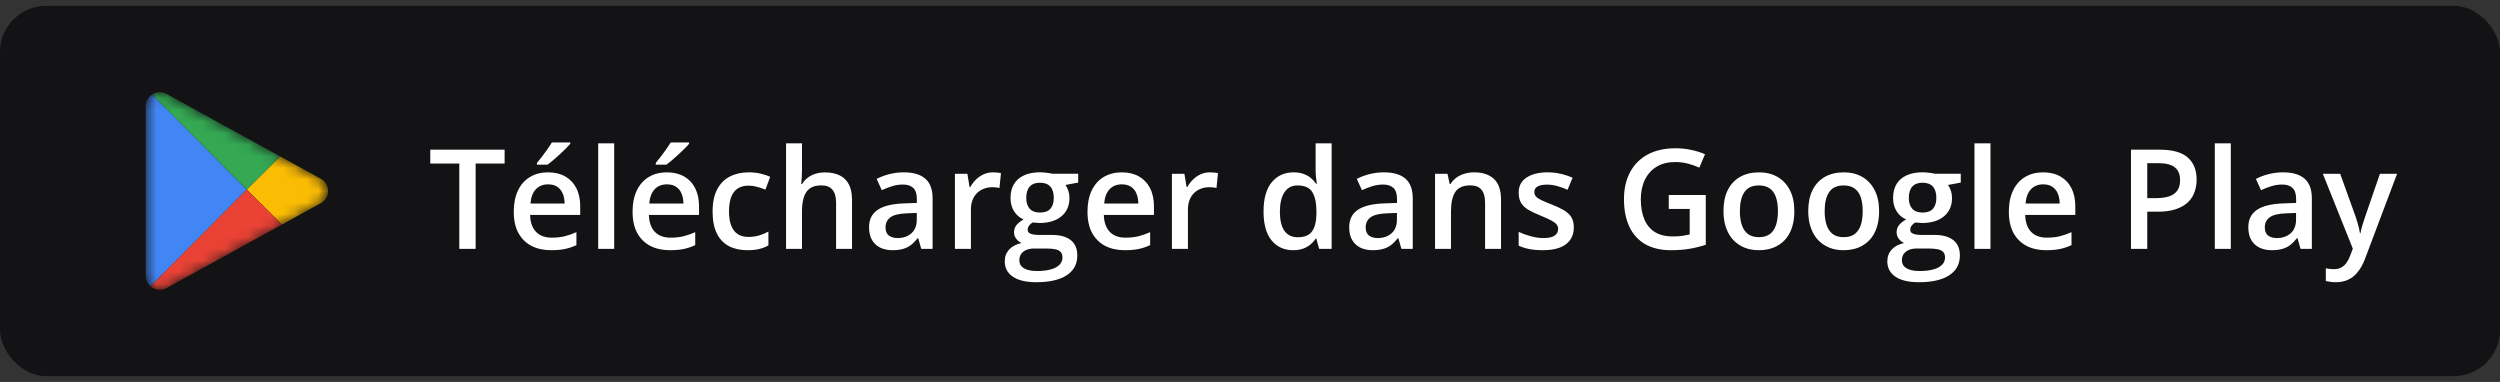 <svg width="216" height="33" viewBox="0 0 216 33" fill="none" xmlns="http://www.w3.org/2000/svg">
<rect x="0" y="0" width="216" height="33" fill="#333333" stroke="none"/>
<rect y="0.5" width="216" height="32" rx="4" fill="#131315"/>
<mask id="mask0_5120_24655" style="mask-type:alpha" maskUnits="userSpaceOnUse" x="12" y="7" width="17" height="19">
<path d="M27.719 15.45C28.552 15.909 28.552 17.091 27.719 17.55L14.403 24.878C13.592 25.324 12.594 24.745 12.594 23.828V9.172C12.594 8.255 13.592 7.676 14.403 8.122L27.719 15.45Z" fill="#C4C4C4"/>
</mask>
<g mask="url(#mask0_5120_24655)">
<path d="M13.01 24.733L21.317 16.38L13.147 8.164C12.821 8.373 12.594 8.734 12.594 9.171V23.827C12.594 24.201 12.759 24.518 13.01 24.733Z" fill="url(#paint0_linear_5120_24655)"/>
<path d="M27.723 15.45C28.555 15.908 28.555 17.091 27.723 17.549L24.363 19.398L21.32 16.38L24.208 13.516L27.723 15.45Z" fill="url(#paint1_linear_5120_24655)"/>
<path d="M24.357 19.399L21.314 16.381L13.008 24.734C13.373 25.047 13.919 25.143 14.4 24.878L24.357 19.399Z" fill="url(#paint2_linear_5120_24655)"/>
<path d="M13.148 8.165L21.318 16.38L24.206 13.516L14.404 8.122C13.98 7.889 13.505 7.936 13.148 8.165Z" fill="url(#paint3_linear_5120_24655)"/>
</g>
<path d="M41.096 21.5H39.684V14.129H37.176V12.934H43.598V14.129H41.096V21.5ZM47.353 14.891C47.932 14.891 48.428 15.01 48.842 15.248C49.256 15.486 49.574 15.824 49.797 16.262C50.02 16.699 50.131 17.223 50.131 17.832V18.57H45.801C45.816 19.199 45.984 19.684 46.305 20.023C46.629 20.363 47.082 20.533 47.664 20.533C48.078 20.533 48.449 20.494 48.777 20.416C49.109 20.334 49.451 20.215 49.803 20.059V21.178C49.478 21.33 49.148 21.441 48.812 21.512C48.477 21.582 48.074 21.617 47.605 21.617C46.969 21.617 46.408 21.494 45.924 21.248C45.443 20.998 45.066 20.627 44.793 20.135C44.523 19.643 44.389 19.031 44.389 18.301C44.389 17.574 44.512 16.957 44.758 16.449C45.004 15.941 45.35 15.555 45.795 15.289C46.24 15.023 46.76 14.891 47.353 14.891ZM47.353 15.928C46.92 15.928 46.568 16.068 46.299 16.35C46.033 16.631 45.877 17.043 45.83 17.586H48.783C48.779 17.262 48.725 16.975 48.619 16.725C48.518 16.475 48.361 16.279 48.15 16.139C47.943 15.998 47.678 15.928 47.353 15.928ZM49.27 12.307V12.424C49.176 12.537 49.049 12.674 48.889 12.834C48.728 12.99 48.555 13.156 48.367 13.332C48.18 13.504 47.994 13.67 47.81 13.83C47.627 13.986 47.461 14.119 47.312 14.229H46.393V14.076C46.522 13.928 46.664 13.75 46.82 13.543C46.98 13.336 47.137 13.123 47.289 12.904C47.445 12.685 47.576 12.486 47.682 12.307H49.27ZM53.066 21.5H51.684V12.383H53.066V21.5ZM57.619 14.891C58.197 14.891 58.693 15.01 59.107 15.248C59.522 15.486 59.84 15.824 60.062 16.262C60.285 16.699 60.397 17.223 60.397 17.832V18.57H56.066C56.082 19.199 56.25 19.684 56.57 20.023C56.895 20.363 57.348 20.533 57.93 20.533C58.344 20.533 58.715 20.494 59.043 20.416C59.375 20.334 59.717 20.215 60.068 20.059V21.178C59.744 21.33 59.414 21.441 59.078 21.512C58.742 21.582 58.34 21.617 57.871 21.617C57.234 21.617 56.674 21.494 56.19 21.248C55.709 20.998 55.332 20.627 55.059 20.135C54.789 19.643 54.654 19.031 54.654 18.301C54.654 17.574 54.777 16.957 55.023 16.449C55.27 15.941 55.615 15.555 56.06 15.289C56.506 15.023 57.025 14.891 57.619 14.891ZM57.619 15.928C57.185 15.928 56.834 16.068 56.565 16.35C56.299 16.631 56.143 17.043 56.096 17.586H59.049C59.045 17.262 58.99 16.975 58.885 16.725C58.783 16.475 58.627 16.279 58.416 16.139C58.209 15.998 57.943 15.928 57.619 15.928ZM59.535 12.307V12.424C59.441 12.537 59.315 12.674 59.154 12.834C58.994 12.99 58.82 13.156 58.633 13.332C58.445 13.504 58.26 13.67 58.076 13.83C57.893 13.986 57.727 14.119 57.578 14.229H56.658V14.076C56.787 13.928 56.93 13.75 57.086 13.543C57.246 13.336 57.402 13.123 57.555 12.904C57.711 12.685 57.842 12.486 57.947 12.307H59.535ZM64.562 21.617C63.949 21.617 63.418 21.498 62.969 21.26C62.52 21.021 62.174 20.656 61.932 20.164C61.69 19.672 61.568 19.047 61.568 18.289C61.568 17.5 61.701 16.855 61.967 16.355C62.232 15.855 62.6 15.486 63.068 15.248C63.541 15.01 64.082 14.891 64.691 14.891C65.078 14.891 65.428 14.93 65.74 15.008C66.057 15.082 66.324 15.174 66.543 15.283L66.133 16.385C65.894 16.287 65.65 16.205 65.4 16.139C65.15 16.072 64.91 16.039 64.68 16.039C64.301 16.039 63.984 16.123 63.73 16.291C63.48 16.459 63.293 16.709 63.168 17.041C63.047 17.373 62.986 17.785 62.986 18.277C62.986 18.754 63.049 19.156 63.174 19.484C63.299 19.809 63.484 20.055 63.73 20.223C63.977 20.387 64.279 20.469 64.639 20.469C64.994 20.469 65.312 20.426 65.594 20.34C65.875 20.254 66.141 20.143 66.391 20.006V21.201C66.144 21.342 65.881 21.445 65.6 21.512C65.318 21.582 64.973 21.617 64.562 21.617ZM69.291 12.383V14.674C69.291 14.912 69.283 15.145 69.268 15.371C69.256 15.598 69.242 15.773 69.227 15.898H69.303C69.439 15.672 69.607 15.486 69.807 15.342C70.006 15.193 70.228 15.082 70.475 15.008C70.725 14.934 70.99 14.896 71.272 14.896C71.768 14.896 72.189 14.98 72.537 15.148C72.885 15.312 73.15 15.568 73.334 15.916C73.522 16.264 73.615 16.715 73.615 17.27V21.5H72.238V17.527C72.238 17.023 72.135 16.646 71.928 16.396C71.721 16.143 71.4 16.016 70.967 16.016C70.549 16.016 70.217 16.104 69.971 16.279C69.728 16.451 69.555 16.707 69.449 17.047C69.344 17.383 69.291 17.793 69.291 18.277V21.5H67.914V12.383H69.291ZM78.086 14.891C78.906 14.891 79.525 15.072 79.943 15.435C80.365 15.799 80.576 16.365 80.576 17.135V21.5H79.598L79.334 20.58H79.287C79.103 20.814 78.914 21.008 78.719 21.16C78.523 21.312 78.297 21.426 78.039 21.5C77.785 21.578 77.475 21.617 77.107 21.617C76.721 21.617 76.375 21.547 76.07 21.406C75.766 21.262 75.525 21.043 75.35 20.75C75.174 20.457 75.086 20.086 75.086 19.637C75.086 18.969 75.334 18.467 75.83 18.131C76.33 17.795 77.084 17.609 78.092 17.574L79.217 17.533V17.193C79.217 16.744 79.111 16.424 78.9 16.232C78.693 16.041 78.4 15.945 78.022 15.945C77.697 15.945 77.383 15.992 77.078 16.086C76.773 16.18 76.477 16.295 76.188 16.432L75.742 15.459C76.059 15.291 76.418 15.154 76.82 15.049C77.227 14.943 77.648 14.891 78.086 14.891ZM79.211 18.4L78.373 18.43C77.686 18.453 77.203 18.57 76.926 18.781C76.648 18.992 76.51 19.281 76.51 19.648C76.51 19.969 76.606 20.203 76.797 20.352C76.988 20.496 77.24 20.568 77.553 20.568C78.029 20.568 78.424 20.434 78.736 20.164C79.053 19.891 79.211 19.49 79.211 18.963V18.4ZM85.791 14.891C85.9 14.891 86.019 14.896 86.148 14.908C86.277 14.92 86.389 14.935 86.482 14.955L86.353 16.244C86.272 16.221 86.17 16.203 86.049 16.191C85.932 16.18 85.826 16.174 85.732 16.174C85.486 16.174 85.252 16.215 85.029 16.297C84.807 16.375 84.609 16.496 84.438 16.66C84.266 16.82 84.131 17.021 84.033 17.264C83.936 17.506 83.887 17.787 83.887 18.107V21.5H82.504V15.014H83.582L83.769 16.156H83.834C83.963 15.926 84.123 15.715 84.314 15.523C84.506 15.332 84.725 15.18 84.971 15.066C85.221 14.949 85.494 14.891 85.791 14.891ZM89.535 24.383C88.656 24.383 87.982 24.225 87.514 23.908C87.045 23.592 86.811 23.148 86.811 22.578C86.811 22.18 86.936 21.842 87.186 21.564C87.436 21.291 87.793 21.102 88.258 20.996C88.082 20.918 87.93 20.797 87.801 20.633C87.676 20.465 87.613 20.279 87.613 20.076C87.613 19.834 87.682 19.627 87.818 19.455C87.955 19.283 88.16 19.117 88.434 18.957C88.094 18.812 87.82 18.578 87.613 18.254C87.41 17.926 87.309 17.541 87.309 17.1C87.309 16.631 87.408 16.232 87.607 15.904C87.807 15.572 88.098 15.32 88.481 15.148C88.863 14.973 89.326 14.885 89.869 14.885C89.986 14.885 90.113 14.893 90.25 14.908C90.391 14.92 90.519 14.935 90.637 14.955C90.758 14.971 90.85 14.988 90.912 15.008H93.156V15.775L92.055 15.98C92.16 16.129 92.244 16.299 92.307 16.49C92.369 16.678 92.4 16.883 92.4 17.105C92.4 17.777 92.168 18.307 91.703 18.693C91.242 19.076 90.606 19.268 89.793 19.268C89.598 19.26 89.408 19.244 89.225 19.221C89.084 19.307 88.977 19.402 88.902 19.508C88.828 19.609 88.791 19.725 88.791 19.854C88.791 19.959 88.828 20.045 88.902 20.111C88.977 20.174 89.086 20.221 89.231 20.252C89.379 20.283 89.559 20.299 89.769 20.299H90.889C91.6 20.299 92.143 20.449 92.518 20.75C92.893 21.051 93.08 21.492 93.08 22.074C93.08 22.812 92.775 23.381 92.166 23.779C91.557 24.182 90.68 24.383 89.535 24.383ZM89.588 23.416C90.068 23.416 90.473 23.369 90.801 23.275C91.129 23.182 91.377 23.047 91.545 22.871C91.713 22.699 91.797 22.494 91.797 22.256C91.797 22.045 91.744 21.883 91.639 21.77C91.533 21.656 91.375 21.578 91.164 21.535C90.953 21.492 90.691 21.471 90.379 21.471H89.359C89.106 21.471 88.881 21.51 88.686 21.588C88.49 21.67 88.338 21.787 88.228 21.939C88.123 22.092 88.07 22.275 88.07 22.49C88.07 22.787 88.201 23.016 88.463 23.176C88.728 23.336 89.103 23.416 89.588 23.416ZM89.857 18.365C90.26 18.365 90.559 18.256 90.754 18.037C90.949 17.814 91.047 17.502 91.047 17.1C91.047 16.662 90.945 16.334 90.742 16.115C90.543 15.896 90.246 15.787 89.852 15.787C89.465 15.787 89.17 15.898 88.967 16.121C88.768 16.344 88.668 16.674 88.668 17.111C88.668 17.506 88.768 17.814 88.967 18.037C89.17 18.256 89.467 18.365 89.857 18.365ZM96.924 14.891C97.502 14.891 97.998 15.01 98.412 15.248C98.826 15.486 99.144 15.824 99.367 16.262C99.59 16.699 99.701 17.223 99.701 17.832V18.57H95.371C95.387 19.199 95.555 19.684 95.875 20.023C96.199 20.363 96.652 20.533 97.234 20.533C97.648 20.533 98.019 20.494 98.348 20.416C98.68 20.334 99.022 20.215 99.373 20.059V21.178C99.049 21.33 98.719 21.441 98.383 21.512C98.047 21.582 97.644 21.617 97.176 21.617C96.539 21.617 95.978 21.494 95.494 21.248C95.014 20.998 94.637 20.627 94.363 20.135C94.094 19.643 93.959 19.031 93.959 18.301C93.959 17.574 94.082 16.957 94.328 16.449C94.574 15.941 94.92 15.555 95.365 15.289C95.811 15.023 96.33 14.891 96.924 14.891ZM96.924 15.928C96.49 15.928 96.139 16.068 95.869 16.35C95.603 16.631 95.447 17.043 95.4 17.586H98.353C98.35 17.262 98.295 16.975 98.189 16.725C98.088 16.475 97.932 16.279 97.721 16.139C97.514 15.998 97.248 15.928 96.924 15.928ZM104.541 14.891C104.65 14.891 104.77 14.896 104.898 14.908C105.027 14.92 105.139 14.935 105.232 14.955L105.104 16.244C105.021 16.221 104.92 16.203 104.799 16.191C104.682 16.18 104.576 16.174 104.482 16.174C104.236 16.174 104.002 16.215 103.779 16.297C103.557 16.375 103.359 16.496 103.188 16.66C103.016 16.82 102.881 17.021 102.783 17.264C102.686 17.506 102.637 17.787 102.637 18.107V21.5H101.254V15.014H102.332L102.52 16.156H102.584C102.713 15.926 102.873 15.715 103.064 15.523C103.256 15.332 103.475 15.18 103.721 15.066C103.971 14.949 104.244 14.891 104.541 14.891ZM111.73 21.617C110.957 21.617 110.336 21.336 109.867 20.773C109.402 20.207 109.17 19.373 109.17 18.271C109.17 17.158 109.406 16.316 109.879 15.746C110.355 15.176 110.982 14.891 111.76 14.891C112.088 14.891 112.375 14.935 112.621 15.025C112.867 15.111 113.078 15.229 113.254 15.377C113.434 15.525 113.586 15.691 113.711 15.875H113.775C113.756 15.754 113.732 15.58 113.705 15.354C113.682 15.123 113.67 14.91 113.67 14.715V12.383H115.053V21.5H113.975L113.729 20.615H113.67C113.553 20.803 113.404 20.973 113.225 21.125C113.049 21.273 112.838 21.393 112.592 21.482C112.35 21.572 112.062 21.617 111.73 21.617ZM112.117 20.498C112.707 20.498 113.123 20.328 113.365 19.988C113.607 19.648 113.732 19.139 113.74 18.459V18.277C113.74 17.551 113.623 16.994 113.389 16.607C113.154 16.217 112.727 16.021 112.105 16.021C111.609 16.021 111.23 16.223 110.969 16.625C110.711 17.023 110.582 17.58 110.582 18.295C110.582 19.01 110.711 19.557 110.969 19.936C111.23 20.311 111.613 20.498 112.117 20.498ZM119.57 14.891C120.391 14.891 121.01 15.072 121.428 15.435C121.85 15.799 122.061 16.365 122.061 17.135V21.5H121.082L120.818 20.58H120.771C120.588 20.814 120.398 21.008 120.203 21.16C120.008 21.312 119.781 21.426 119.523 21.5C119.27 21.578 118.959 21.617 118.592 21.617C118.205 21.617 117.859 21.547 117.555 21.406C117.25 21.262 117.01 21.043 116.834 20.75C116.658 20.457 116.57 20.086 116.57 19.637C116.57 18.969 116.818 18.467 117.314 18.131C117.814 17.795 118.568 17.609 119.576 17.574L120.701 17.533V17.193C120.701 16.744 120.596 16.424 120.385 16.232C120.178 16.041 119.885 15.945 119.506 15.945C119.182 15.945 118.867 15.992 118.562 16.086C118.258 16.18 117.961 16.295 117.672 16.432L117.227 15.459C117.543 15.291 117.902 15.154 118.305 15.049C118.711 14.943 119.133 14.891 119.57 14.891ZM120.695 18.4L119.857 18.43C119.17 18.453 118.688 18.57 118.41 18.781C118.133 18.992 117.994 19.281 117.994 19.648C117.994 19.969 118.09 20.203 118.281 20.352C118.473 20.496 118.725 20.568 119.037 20.568C119.514 20.568 119.908 20.434 120.221 20.164C120.537 19.891 120.695 19.49 120.695 18.963V18.4ZM127.369 14.891C128.1 14.891 128.668 15.08 129.074 15.459C129.484 15.834 129.689 16.438 129.689 17.27V21.5H128.312V17.527C128.312 17.023 128.209 16.646 128.002 16.396C127.795 16.143 127.475 16.016 127.041 16.016C126.412 16.016 125.975 16.209 125.729 16.596C125.486 16.982 125.365 17.543 125.365 18.277V21.5H123.988V15.014H125.061L125.254 15.893H125.33C125.471 15.666 125.645 15.48 125.852 15.336C126.062 15.188 126.297 15.076 126.555 15.002C126.816 14.928 127.088 14.891 127.369 14.891ZM135.977 19.648C135.977 20.074 135.873 20.434 135.666 20.727C135.459 21.02 135.156 21.242 134.758 21.395C134.363 21.543 133.879 21.617 133.305 21.617C132.852 21.617 132.461 21.584 132.133 21.518C131.809 21.455 131.502 21.357 131.213 21.225V20.035C131.521 20.18 131.867 20.305 132.25 20.41C132.637 20.516 133.002 20.568 133.346 20.568C133.799 20.568 134.125 20.498 134.324 20.357C134.523 20.213 134.623 20.021 134.623 19.783C134.623 19.643 134.582 19.518 134.5 19.408C134.422 19.295 134.273 19.18 134.055 19.062C133.84 18.941 133.523 18.797 133.105 18.629C132.695 18.465 132.35 18.301 132.068 18.137C131.787 17.973 131.574 17.775 131.43 17.545C131.285 17.311 131.213 17.012 131.213 16.648C131.213 16.074 131.439 15.639 131.893 15.342C132.35 15.041 132.953 14.891 133.703 14.891C134.102 14.891 134.477 14.932 134.828 15.014C135.184 15.092 135.531 15.207 135.871 15.359L135.438 16.396C135.145 16.268 134.85 16.162 134.553 16.08C134.26 15.994 133.961 15.951 133.656 15.951C133.301 15.951 133.029 16.006 132.842 16.115C132.658 16.225 132.566 16.381 132.566 16.584C132.566 16.736 132.611 16.865 132.701 16.971C132.791 17.076 132.945 17.182 133.164 17.287C133.387 17.393 133.695 17.523 134.09 17.68C134.477 17.828 134.811 17.984 135.092 18.148C135.377 18.309 135.596 18.506 135.748 18.74C135.9 18.975 135.977 19.277 135.977 19.648ZM144.18 16.848H147.379V21.148C146.93 21.297 146.465 21.412 145.984 21.494C145.504 21.576 144.965 21.617 144.367 21.617C143.496 21.617 142.758 21.445 142.152 21.102C141.551 20.754 141.094 20.252 140.781 19.596C140.469 18.936 140.312 18.141 140.312 17.211C140.312 16.316 140.486 15.541 140.834 14.885C141.182 14.225 141.688 13.715 142.352 13.355C143.016 12.992 143.82 12.81 144.766 12.81C145.23 12.81 145.68 12.857 146.113 12.951C146.551 13.041 146.951 13.166 147.314 13.326L146.822 14.486C146.533 14.35 146.209 14.234 145.85 14.141C145.49 14.047 145.117 14 144.73 14C144.117 14 143.588 14.133 143.143 14.398C142.701 14.664 142.361 15.039 142.123 15.523C141.885 16.004 141.766 16.572 141.766 17.229C141.766 17.865 141.861 18.424 142.053 18.904C142.244 19.385 142.543 19.76 142.949 20.029C143.359 20.295 143.889 20.428 144.537 20.428C144.861 20.428 145.137 20.41 145.363 20.375C145.59 20.34 145.799 20.301 145.99 20.258V18.049H144.18V16.848ZM155.031 18.242C155.031 18.781 154.961 19.26 154.82 19.678C154.68 20.096 154.475 20.449 154.205 20.738C153.936 21.023 153.611 21.242 153.232 21.395C152.854 21.543 152.426 21.617 151.949 21.617C151.504 21.617 151.096 21.543 150.725 21.395C150.354 21.242 150.031 21.023 149.758 20.738C149.488 20.449 149.279 20.096 149.131 19.678C148.982 19.26 148.908 18.781 148.908 18.242C148.908 17.527 149.031 16.922 149.277 16.426C149.527 15.926 149.883 15.545 150.344 15.283C150.805 15.021 151.354 14.891 151.99 14.891C152.588 14.891 153.115 15.021 153.572 15.283C154.029 15.545 154.387 15.926 154.645 16.426C154.902 16.926 155.031 17.531 155.031 18.242ZM150.326 18.242C150.326 18.715 150.383 19.119 150.496 19.455C150.613 19.791 150.793 20.049 151.035 20.229C151.277 20.404 151.59 20.492 151.973 20.492C152.355 20.492 152.668 20.404 152.91 20.229C153.152 20.049 153.33 19.791 153.443 19.455C153.557 19.119 153.613 18.715 153.613 18.242C153.613 17.77 153.557 17.369 153.443 17.041C153.33 16.709 153.152 16.457 152.91 16.285C152.668 16.109 152.354 16.021 151.967 16.021C151.396 16.021 150.98 16.213 150.719 16.596C150.457 16.979 150.326 17.527 150.326 18.242ZM162.355 18.242C162.355 18.781 162.285 19.26 162.145 19.678C162.004 20.096 161.799 20.449 161.529 20.738C161.26 21.023 160.936 21.242 160.557 21.395C160.178 21.543 159.75 21.617 159.273 21.617C158.828 21.617 158.42 21.543 158.049 21.395C157.678 21.242 157.355 21.023 157.082 20.738C156.812 20.449 156.604 20.096 156.455 19.678C156.307 19.26 156.232 18.781 156.232 18.242C156.232 17.527 156.355 16.922 156.602 16.426C156.852 15.926 157.207 15.545 157.668 15.283C158.129 15.021 158.678 14.891 159.314 14.891C159.912 14.891 160.439 15.021 160.896 15.283C161.354 15.545 161.711 15.926 161.969 16.426C162.227 16.926 162.355 17.531 162.355 18.242ZM157.65 18.242C157.65 18.715 157.707 19.119 157.82 19.455C157.938 19.791 158.117 20.049 158.359 20.229C158.602 20.404 158.914 20.492 159.297 20.492C159.68 20.492 159.992 20.404 160.234 20.229C160.477 20.049 160.654 19.791 160.768 19.455C160.881 19.119 160.938 18.715 160.938 18.242C160.938 17.77 160.881 17.369 160.768 17.041C160.654 16.709 160.477 16.457 160.234 16.285C159.992 16.109 159.678 16.021 159.291 16.021C158.721 16.021 158.305 16.213 158.043 16.596C157.781 16.979 157.65 17.527 157.65 18.242ZM165.789 24.383C164.91 24.383 164.236 24.225 163.768 23.908C163.299 23.592 163.064 23.148 163.064 22.578C163.064 22.18 163.189 21.842 163.439 21.564C163.689 21.291 164.047 21.102 164.512 20.996C164.336 20.918 164.184 20.797 164.055 20.633C163.93 20.465 163.867 20.279 163.867 20.076C163.867 19.834 163.936 19.627 164.072 19.455C164.209 19.283 164.414 19.117 164.688 18.957C164.348 18.812 164.074 18.578 163.867 18.254C163.664 17.926 163.562 17.541 163.562 17.1C163.562 16.631 163.662 16.232 163.861 15.904C164.061 15.572 164.352 15.32 164.734 15.148C165.117 14.973 165.58 14.885 166.123 14.885C166.24 14.885 166.367 14.893 166.504 14.908C166.645 14.92 166.773 14.935 166.891 14.955C167.012 14.971 167.104 14.988 167.166 15.008H169.41V15.775L168.309 15.98C168.414 16.129 168.498 16.299 168.561 16.49C168.623 16.678 168.654 16.883 168.654 17.105C168.654 17.777 168.422 18.307 167.957 18.693C167.496 19.076 166.859 19.268 166.047 19.268C165.852 19.26 165.662 19.244 165.479 19.221C165.338 19.307 165.23 19.402 165.156 19.508C165.082 19.609 165.045 19.725 165.045 19.854C165.045 19.959 165.082 20.045 165.156 20.111C165.23 20.174 165.34 20.221 165.484 20.252C165.633 20.283 165.812 20.299 166.023 20.299H167.143C167.854 20.299 168.396 20.449 168.771 20.75C169.146 21.051 169.334 21.492 169.334 22.074C169.334 22.812 169.029 23.381 168.42 23.779C167.811 24.182 166.934 24.383 165.789 24.383ZM165.842 23.416C166.322 23.416 166.727 23.369 167.055 23.275C167.383 23.182 167.631 23.047 167.799 22.871C167.967 22.699 168.051 22.494 168.051 22.256C168.051 22.045 167.998 21.883 167.893 21.77C167.787 21.656 167.629 21.578 167.418 21.535C167.207 21.492 166.945 21.471 166.633 21.471H165.613C165.359 21.471 165.135 21.51 164.939 21.588C164.744 21.67 164.592 21.787 164.482 21.939C164.377 22.092 164.324 22.275 164.324 22.49C164.324 22.787 164.455 23.016 164.717 23.176C164.982 23.336 165.357 23.416 165.842 23.416ZM166.111 18.365C166.514 18.365 166.812 18.256 167.008 18.037C167.203 17.814 167.301 17.502 167.301 17.1C167.301 16.662 167.199 16.334 166.996 16.115C166.797 15.896 166.5 15.787 166.105 15.787C165.719 15.787 165.424 15.898 165.221 16.121C165.021 16.344 164.922 16.674 164.922 17.111C164.922 17.506 165.021 17.814 165.221 18.037C165.424 18.256 165.721 18.365 166.111 18.365ZM171.977 21.5H170.594V12.383H171.977V21.5ZM176.529 14.891C177.107 14.891 177.604 15.01 178.018 15.248C178.432 15.486 178.75 15.824 178.973 16.262C179.195 16.699 179.307 17.223 179.307 17.832V18.57H174.977C174.992 19.199 175.16 19.684 175.48 20.023C175.805 20.363 176.258 20.533 176.84 20.533C177.254 20.533 177.625 20.494 177.953 20.416C178.285 20.334 178.627 20.215 178.979 20.059V21.178C178.654 21.33 178.324 21.441 177.988 21.512C177.652 21.582 177.25 21.617 176.781 21.617C176.145 21.617 175.584 21.494 175.1 21.248C174.619 20.998 174.242 20.627 173.969 20.135C173.699 19.643 173.564 19.031 173.564 18.301C173.564 17.574 173.688 16.957 173.934 16.449C174.18 15.941 174.525 15.555 174.971 15.289C175.416 15.023 175.936 14.891 176.529 14.891ZM176.529 15.928C176.096 15.928 175.744 16.068 175.475 16.35C175.209 16.631 175.053 17.043 175.006 17.586H177.959C177.955 17.262 177.9 16.975 177.795 16.725C177.693 16.475 177.537 16.279 177.326 16.139C177.119 15.998 176.854 15.928 176.529 15.928ZM186.607 12.934C187.713 12.934 188.52 13.16 189.027 13.613C189.535 14.066 189.789 14.701 189.789 15.518C189.789 15.889 189.73 16.242 189.613 16.578C189.5 16.91 189.312 17.205 189.051 17.463C188.789 17.717 188.443 17.918 188.014 18.066C187.588 18.215 187.062 18.289 186.438 18.289H185.523V21.5H184.117V12.934H186.607ZM186.514 14.1H185.523V17.117H186.291C186.732 17.117 187.107 17.066 187.416 16.965C187.725 16.859 187.959 16.693 188.119 16.467C188.279 16.24 188.359 15.941 188.359 15.57C188.359 15.074 188.209 14.705 187.908 14.463C187.611 14.221 187.146 14.1 186.514 14.1ZM192.742 21.5H191.359V12.383H192.742V21.5ZM197.254 14.891C198.074 14.891 198.693 15.072 199.111 15.435C199.533 15.799 199.744 16.365 199.744 17.135V21.5H198.766L198.502 20.58H198.455C198.271 20.814 198.082 21.008 197.887 21.16C197.691 21.312 197.465 21.426 197.207 21.5C196.953 21.578 196.643 21.617 196.275 21.617C195.889 21.617 195.543 21.547 195.238 21.406C194.934 21.262 194.693 21.043 194.518 20.75C194.342 20.457 194.254 20.086 194.254 19.637C194.254 18.969 194.502 18.467 194.998 18.131C195.498 17.795 196.252 17.609 197.26 17.574L198.385 17.533V17.193C198.385 16.744 198.279 16.424 198.068 16.232C197.861 16.041 197.568 15.945 197.189 15.945C196.865 15.945 196.551 15.992 196.246 16.086C195.941 16.18 195.645 16.295 195.355 16.432L194.91 15.459C195.227 15.291 195.586 15.154 195.988 15.049C196.395 14.943 196.816 14.891 197.254 14.891ZM198.379 18.4L197.541 18.43C196.854 18.453 196.371 18.57 196.094 18.781C195.816 18.992 195.678 19.281 195.678 19.648C195.678 19.969 195.773 20.203 195.965 20.352C196.156 20.496 196.408 20.568 196.721 20.568C197.197 20.568 197.592 20.434 197.904 20.164C198.221 19.891 198.379 19.49 198.379 18.963V18.4ZM200.693 15.014H202.193L203.523 18.717C203.582 18.885 203.635 19.051 203.682 19.215C203.732 19.375 203.775 19.533 203.811 19.689C203.85 19.846 203.881 20.002 203.904 20.158H203.939C203.979 19.955 204.033 19.729 204.104 19.479C204.178 19.225 204.26 18.971 204.35 18.717L205.627 15.014H207.109L204.326 22.391C204.166 22.812 203.969 23.172 203.734 23.469C203.504 23.77 203.23 23.996 202.914 24.148C202.598 24.305 202.236 24.383 201.83 24.383C201.635 24.383 201.465 24.371 201.32 24.348C201.176 24.328 201.053 24.307 200.951 24.283V23.182C201.033 23.201 201.137 23.219 201.262 23.234C201.387 23.25 201.516 23.258 201.648 23.258C201.895 23.258 202.107 23.209 202.287 23.111C202.467 23.014 202.619 22.875 202.744 22.695C202.869 22.52 202.973 22.318 203.055 22.092L203.283 21.482L200.693 15.014Z" fill="white"/>
<defs>
<linearGradient id="paint0_linear_5120_24655" x1="18.288" y1="13.135" x2="12.64" y2="18.829" gradientUnits="userSpaceOnUse">
<stop stop-color="#4285F4"/>
<stop offset="1" stop-color="#4285F4"/>
</linearGradient>
<linearGradient id="paint1_linear_5120_24655" x1="21.32" y1="16.38" x2="28.832" y2="16.38" gradientUnits="userSpaceOnUse">
<stop stop-color="#FBBC04"/>
<stop offset="1" stop-color="#FBBC04"/>
</linearGradient>
<linearGradient id="paint2_linear_5120_24655" x1="12.834" y1="25.754" x2="22.826" y2="17.743" gradientUnits="userSpaceOnUse">
<stop stop-color="#EA4335"/>
<stop offset="1" stop-color="#EA4335"/>
</linearGradient>
<linearGradient id="paint3_linear_5120_24655" x1="13.322" y1="7.248" x2="22.831" y2="15.015" gradientUnits="userSpaceOnUse">
<stop stop-color="#34A853"/>
<stop offset="1" stop-color="#34A853"/>
</linearGradient>
</defs>
</svg>
